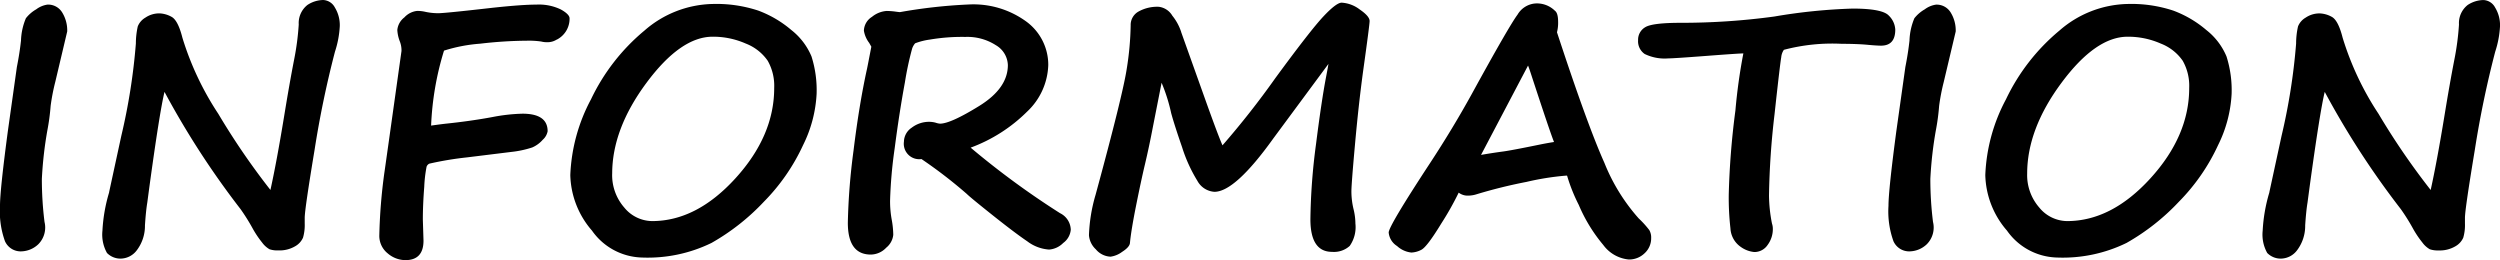 <svg xmlns="http://www.w3.org/2000/svg" width="295.039" height="30.703" viewBox="0 0 295.039 30.703">
  <path id="パス_939" data-name="パス 939" d="M-140.225-19.375a24.084,24.084,0,0,0-.547,2.832,25.9,25.9,0,0,1-.391,2.91,45.5,45.5,0,0,0-.645,5.7,40.9,40.9,0,0,0,.313,5.078,2.787,2.787,0,0,1-.742,2.646,3.027,3.027,0,0,1-1.953.83,2.029,2.029,0,0,1-1.973-1.2,10.421,10.421,0,0,1-.586-4.17q0-1.836.918-8.75l1.074-7.637q.332-1.68.488-3.125a7.349,7.349,0,0,1,.576-2.627,4.2,4.2,0,0,1,1.221-1.055,2.9,2.9,0,0,1,1.328-.557,1.935,1.935,0,0,1,1.729.918,4.04,4.04,0,0,1,.6,2.246Zm6.367,12.949,1.426-6.582a71.784,71.784,0,0,0,1.719-10.9,9.3,9.3,0,0,1,.225-2.021,2.1,2.1,0,0,1,.9-1.035,2.9,2.9,0,0,1,1.67-.5,3.174,3.174,0,0,1,1.387.391q.781.391,1.309,2.48a34.572,34.572,0,0,0,4.238,8.984,84.625,84.625,0,0,0,6.152,8.984q.742-3.359,1.621-8.73.625-3.828,1.172-6.641a31.349,31.349,0,0,0,.547-4.16,2.718,2.718,0,0,1,1.025-2.3,3.465,3.465,0,0,1,1.865-.586,1.644,1.644,0,0,1,1.377.889,4,4,0,0,1,.576,2.217,11.528,11.528,0,0,1-.566,2.988,117.188,117.188,0,0,0-2.4,11.543q-1.172,7.07-1.172,8.066v.664a5.349,5.349,0,0,1-.2,1.68,2.169,2.169,0,0,1-.947,1.025A3.607,3.607,0,0,1-113.9.508a2.89,2.89,0,0,1-1.045-.137,2.871,2.871,0,0,1-.869-.791,11.64,11.64,0,0,1-1.152-1.729,23.589,23.589,0,0,0-1.387-2.207A99.521,99.521,0,0,1-127.334-18.2q-.586,2.422-1.8,11.328l-.234,1.758q-.156.918-.273,2.656A4.765,4.765,0,0,1-130.645.547a2.412,2.412,0,0,1-1.67.918,2.215,2.215,0,0,1-1.807-.654,4.435,4.435,0,0,1-.537-2.627,18.973,18.973,0,0,1,.781-4.492Zm52.813-17.949a2,2,0,0,1-1.133.313,2.669,2.669,0,0,1-.684-.078,10.027,10.027,0,0,0-1.68-.1,49.979,49.979,0,0,0-5.537.352,18.577,18.577,0,0,0-4.268.82,34.549,34.549,0,0,0-1.523,8.848q.8-.117,1.621-.215,3.027-.312,5.645-.8a21.022,21.022,0,0,1,3.516-.391q2.969,0,2.969,2.07a1.782,1.782,0,0,1-.576,1.006,3.476,3.476,0,0,1-1.24.908,11.791,11.791,0,0,1-2.461.527l-5.234.645a38.55,38.55,0,0,0-4.453.742.637.637,0,0,0-.322.361A15.8,15.8,0,0,0-96.68-7q-.166,2.1-.166,3.877l.078,2.48q0,2.3-2.148,2.3a3.254,3.254,0,0,1-2.08-.8,2.645,2.645,0,0,1-.986-2.168,64.108,64.108,0,0,1,.586-7.285q.039-.215,2.031-14.434a2.942,2.942,0,0,0-.2-1.133,4.349,4.349,0,0,1-.293-1.348,2.126,2.126,0,0,1,.83-1.475,2.37,2.37,0,0,1,1.533-.771,4.341,4.341,0,0,1,.977.117,7.1,7.1,0,0,0,1.5.156q.762,0,6.25-.625,3.574-.391,5.332-.391a5.939,5.939,0,0,1,2.881.576q1.025.576,1.025,1.045a2.764,2.764,0,0,1-1.523,2.52Zm10.02,25.723a7.428,7.428,0,0,1-5.859-3.174,10.347,10.347,0,0,1-2.559-6.553A20.606,20.606,0,0,1-77-17.324a23.86,23.86,0,0,1,6.3-8.105,12.6,12.6,0,0,1,8.057-3.145,15.751,15.751,0,0,1,5.381.781A12.932,12.932,0,0,1-53.359-25.5a7.747,7.747,0,0,1,2.383,3.125,13.163,13.163,0,0,1,.6,4.424,15.285,15.285,0,0,1-1.592,6.025A23.517,23.517,0,0,1-56.6-5.234,26.142,26.142,0,0,1-62.783-.371,17.148,17.148,0,0,1-71.025,1.348Zm-3.477-9.9a5.8,5.8,0,0,0,1.426,4,4.292,4.292,0,0,0,3.281,1.6q5.234,0,9.824-5.029t4.59-10.674a6,6,0,0,0-.762-3.213A5.6,5.6,0,0,0-58.73-23.9a9.543,9.543,0,0,0-3.916-.811q-3.77,0-7.812,5.449T-74.5-8.555Zm30.586-14.98-.254-.449a3.212,3.212,0,0,1-.625-1.445,1.994,1.994,0,0,1,.957-1.631,3.061,3.061,0,0,1,1.738-.693,8.756,8.756,0,0,1,.9.059q.547.078.664.078a61.531,61.531,0,0,1,8.086-.9,10.588,10.588,0,0,1,6.885,2.061,6.323,6.323,0,0,1,2.529,5.088,7.873,7.873,0,0,1-2.49,5.488,18.576,18.576,0,0,1-6.67,4.258A97.547,97.547,0,0,0-21.65-3.887a2.243,2.243,0,0,1,1.27,1.953A2.16,2.16,0,0,1-21.27-.371a2.617,2.617,0,0,1-1.67.781,4.775,4.775,0,0,1-2.578-.977q-1.445-.977-4.082-3.076t-3.047-2.51A55.447,55.447,0,0,0-38-10.273a1.821,1.821,0,0,1-2.07-2.051,2.027,2.027,0,0,1,.918-1.65,3.377,3.377,0,0,1,2.09-.693,2.994,2.994,0,0,1,.723.1,2.06,2.06,0,0,0,.527.117q1.25,0,4.629-2.09t3.379-4.824a2.816,2.816,0,0,0-1.416-2.344,6.208,6.208,0,0,0-3.6-.977,22.574,22.574,0,0,0-4.189.313,7.749,7.749,0,0,0-1.738.439,1.859,1.859,0,0,0-.352.615,36.912,36.912,0,0,0-.859,4.014q-.654,3.525-1.2,7.734a53.588,53.588,0,0,0-.547,6.2,12.158,12.158,0,0,0,.2,2.285,10.512,10.512,0,0,1,.176,1.758,2.247,2.247,0,0,1-.83,1.514A2.546,2.546,0,0,1-43.975,1q-2.715,0-2.715-3.75a74.873,74.873,0,0,1,.674-8.535q.674-5.488,1.592-9.648.137-.664.234-1.191ZM10.029-21.5l-6.5,8.789Q-.986-6.406-3.428-6.406a2.465,2.465,0,0,1-2.012-1.3,17.638,17.638,0,0,1-1.8-3.955q-.918-2.656-1.289-4.023a20.479,20.479,0,0,0-1.133-3.594l-1,5.078q-.469,2.461-.957,4.521t-1.064,4.951q-.576,2.891-.713,4.355-.039.488-.928,1.055a2.918,2.918,0,0,1-1.357.566A2.377,2.377,0,0,1-17.422.381a2.522,2.522,0,0,1-.811-1.67,19.037,19.037,0,0,1,.781-4.766q3.223-11.836,3.682-14.9a35.606,35.606,0,0,0,.459-5.1,1.8,1.8,0,0,1,.918-1.621,4.525,4.525,0,0,1,2.4-.566,2.155,2.155,0,0,1,1.6,1.055,6.057,6.057,0,0,1,1.055,1.953l-.02-.039,2.715,7.6q1.621,4.551,2.168,5.781a100.17,100.17,0,0,0,6.25-7.949q4.141-5.645,5.664-7.266t2.148-1.621a3.881,3.881,0,0,1,2.129.8q1.172.8,1.172,1.367,0,.43-.762,5.879-.527,3.848-.957,8.613t-.43,5.625a9.074,9.074,0,0,0,.273,2.168,7.328,7.328,0,0,1,.2,1.621A3.858,3.858,0,0,1,12.539-.02a2.761,2.761,0,0,1-2.08.7Q7.9.684,7.9-3.164a72.536,72.536,0,0,1,.664-8.877q.664-5.244,1.211-8.057Q9.971-21.113,10.029-21.5ZM25.4-6.309a34.992,34.992,0,0,1-2.041,3.623Q21.65.117,20.986.439a2.751,2.751,0,0,1-1.172.322A2.958,2.958,0,0,1,18.125-.01,2.107,2.107,0,0,1,17.139-1.6q0-.762,4.9-8.223,2.676-4.082,4.883-8.086,4.434-8.086,5.42-9.4a2.671,2.671,0,0,1,2.021-1.318,3.017,3.017,0,0,1,2.4.859q.371.273.371,1.309A4.52,4.52,0,0,1,37-25.234q3.574,10.9,5.6,15.42A22.265,22.265,0,0,0,46.65-3.262a11.279,11.279,0,0,1,1.24,1.367,1.722,1.722,0,0,1,.225.938A2.378,2.378,0,0,1,47.334.85a2.621,2.621,0,0,1-1.855.732A4.226,4.226,0,0,1,42.461-.137,18.61,18.61,0,0,1,39.57-4.863a20.072,20.072,0,0,1-1.357-3.379q0-.078-.1-.078a31.686,31.686,0,0,0-4.7.742,58.481,58.481,0,0,0-5.85,1.445,3.421,3.421,0,0,1-1,.176A1.75,1.75,0,0,1,25.4-6.309Zm11.25-5.977q-.469-1.152-2.773-8.2-.215-.645-.293-.82L28.037-10.762q1.23-.215,2.52-.391.859-.1,4.375-.82Q35.791-12.148,36.65-12.285ZM63.779-23.164a1.8,1.8,0,0,0-.312.879q-.137.723-.791,6.719a92.963,92.963,0,0,0-.654,9.59,17.811,17.811,0,0,0,.352,3.32,1.852,1.852,0,0,1,.1.625,3.126,3.126,0,0,1-.615,1.895A1.873,1.873,0,0,1,60.283.7,3.256,3.256,0,0,1,58.652.068,2.825,2.825,0,0,1,57.471-2.09a32.4,32.4,0,0,1-.2-3.965A92.46,92.46,0,0,1,58.057-16a65.82,65.82,0,0,1,.938-6.738q-.547,0-4.375.293-3.848.293-4.473.293a5.39,5.39,0,0,1-2.793-.518,1.815,1.815,0,0,1-.781-1.631,1.7,1.7,0,0,1,.83-1.523q.83-.527,4.209-.527a81.108,81.108,0,0,0,11.035-.742,66.176,66.176,0,0,1,9.238-.937q3.516,0,4.277.83a2.471,2.471,0,0,1,.762,1.65q0,1.895-1.68,1.895-.547,0-1.758-.117-1.23-.1-2.871-.1A22.407,22.407,0,0,0,63.779-23.164Zm18.867,3.789a24.082,24.082,0,0,0-.547,2.832,25.9,25.9,0,0,1-.391,2.91,45.5,45.5,0,0,0-.645,5.7,40.9,40.9,0,0,0,.313,5.078,2.787,2.787,0,0,1-.742,2.646,3.027,3.027,0,0,1-1.953.83,2.029,2.029,0,0,1-1.973-1.2,10.421,10.421,0,0,1-.586-4.17q0-1.836.918-8.75l1.074-7.637q.332-1.68.488-3.125a7.349,7.349,0,0,1,.576-2.627A4.2,4.2,0,0,1,80.4-27.939a2.9,2.9,0,0,1,1.328-.557,1.935,1.935,0,0,1,1.729.918,4.04,4.04,0,0,1,.6,2.246ZM95.967,1.348a7.428,7.428,0,0,1-5.859-3.174,10.347,10.347,0,0,1-2.559-6.553,20.606,20.606,0,0,1,2.441-8.945,23.86,23.86,0,0,1,6.3-8.105,12.6,12.6,0,0,1,8.057-3.145,15.751,15.751,0,0,1,5.381.781,12.932,12.932,0,0,1,3.906,2.295,7.747,7.747,0,0,1,2.383,3.125,13.163,13.163,0,0,1,.6,4.424,15.285,15.285,0,0,1-1.592,6.025,23.517,23.517,0,0,1-4.629,6.689,26.142,26.142,0,0,1-6.182,4.863A17.148,17.148,0,0,1,95.967,1.348Zm-3.477-9.9a5.8,5.8,0,0,0,1.426,4,4.292,4.292,0,0,0,3.281,1.6q5.234,0,9.824-5.029t4.59-10.674a6,6,0,0,0-.762-3.213,5.6,5.6,0,0,0-2.588-2.031,9.543,9.543,0,0,0-3.916-.811q-3.77,0-7.812,5.449T92.49-8.555Zm28.594,2.129,1.426-6.582a71.785,71.785,0,0,0,1.719-10.9,9.3,9.3,0,0,1,.225-2.021,2.1,2.1,0,0,1,.9-1.035,2.9,2.9,0,0,1,1.67-.5,3.174,3.174,0,0,1,1.387.391q.781.391,1.309,2.48a34.572,34.572,0,0,0,4.238,8.984,84.622,84.622,0,0,0,6.152,8.984q.742-3.359,1.621-8.73.625-3.828,1.172-6.641a31.349,31.349,0,0,0,.547-4.16,2.718,2.718,0,0,1,1.025-2.3,3.465,3.465,0,0,1,1.865-.586,1.644,1.644,0,0,1,1.377.889,4,4,0,0,1,.576,2.217,11.527,11.527,0,0,1-.566,2.988,117.188,117.188,0,0,0-2.4,11.543q-1.172,7.07-1.172,8.066v.664a5.349,5.349,0,0,1-.2,1.68,2.169,2.169,0,0,1-.947,1.025,3.607,3.607,0,0,1-1.963.479A2.89,2.89,0,0,1,140,.371a2.871,2.871,0,0,1-.869-.791,11.64,11.64,0,0,1-1.152-1.729,23.587,23.587,0,0,0-1.387-2.207A99.521,99.521,0,0,1,127.607-18.2q-.586,2.422-1.8,11.328l-.234,1.758q-.156.918-.273,2.656A4.765,4.765,0,0,1,124.3.547a2.412,2.412,0,0,1-1.67.918A2.215,2.215,0,0,1,120.82.811a4.435,4.435,0,0,1-.537-2.627,18.972,18.972,0,0,1,.781-4.492Z" transform="translate(146.748 29.043)"/>
</svg>
